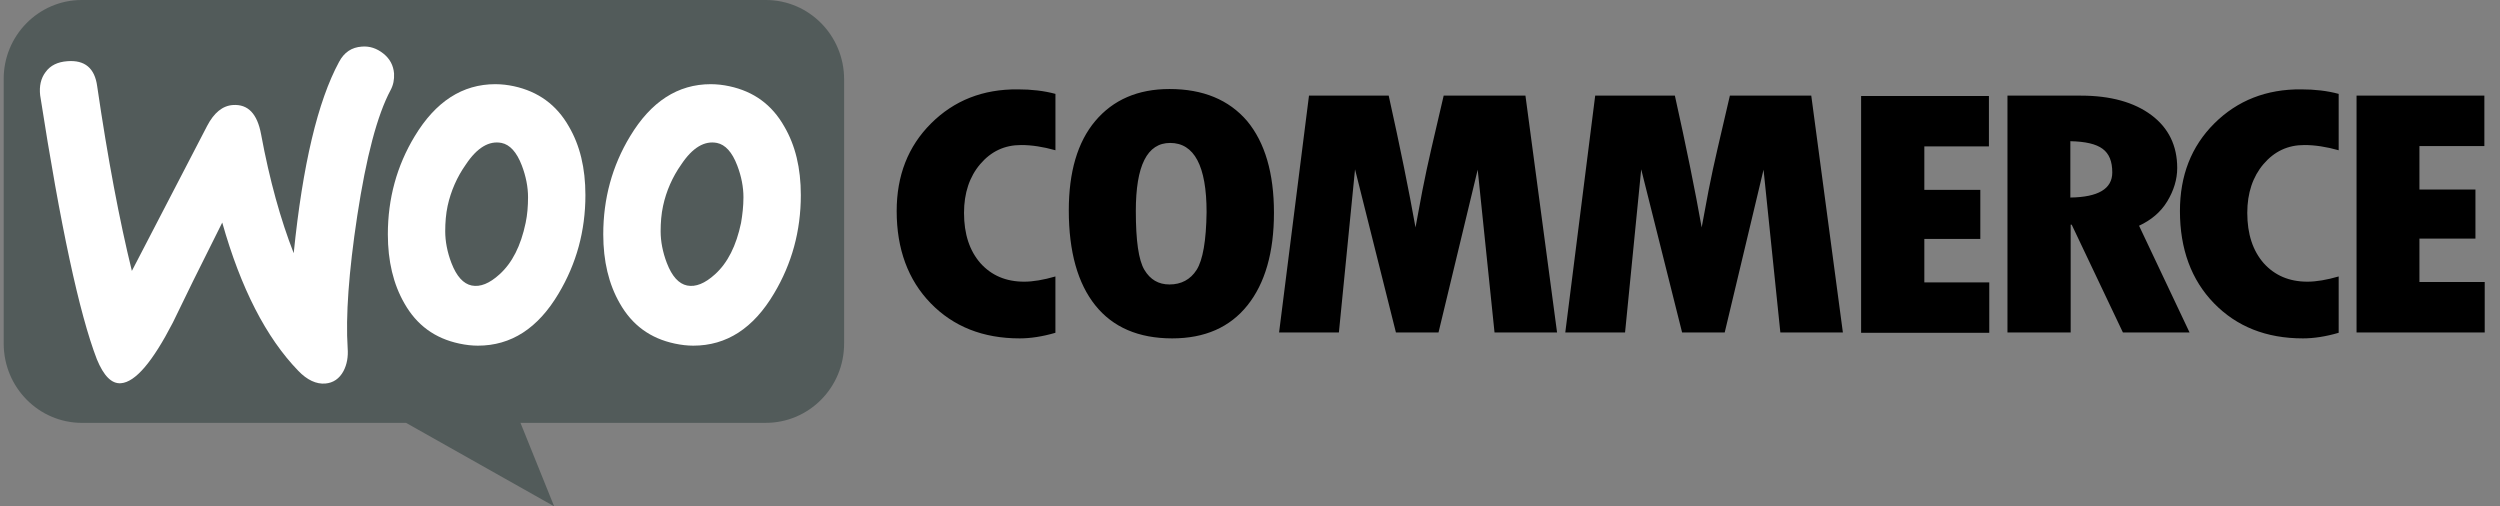 <svg width="79" height="16" viewBox="0 0 79 16" fill="none" xmlns="http://www.w3.org/2000/svg">
<rect x="0" y="0" width="79" height="16" fill="#808080" stroke="none"/>
<path fill-rule="evenodd" clip-rule="evenodd" d="M2.582 0H24.199C25.567 0 26.674 1.121 26.674 2.506V10.857C26.674 12.242 25.567 13.362 24.199 13.362H16.447L17.511 16L12.832 13.363H2.593C1.225 13.363 0.117 12.242 0.117 10.857V2.506C0.107 1.132 1.214 0 2.582 0Z" fill="#525B5A"/>
<path fill-rule="evenodd" clip-rule="evenodd" d="M1.442 2.275C1.594 2.066 1.822 1.957 2.126 1.934C2.68 1.89 2.995 2.154 3.071 2.725C3.407 5.022 3.776 6.967 4.167 8.561L6.545 3.979C6.763 3.561 7.034 3.341 7.359 3.319C7.837 3.286 8.13 3.594 8.25 4.242C8.521 5.703 8.869 6.945 9.281 8.001C9.564 5.21 10.041 3.199 10.714 1.957C10.877 1.649 11.116 1.495 11.431 1.473C11.68 1.451 11.908 1.528 12.115 1.693C12.321 1.858 12.43 2.066 12.452 2.319C12.462 2.517 12.43 2.682 12.343 2.847C11.919 3.638 11.572 4.967 11.29 6.814C11.018 8.605 10.921 10 10.986 11C11.007 11.275 10.964 11.517 10.855 11.725C10.725 11.967 10.53 12.099 10.28 12.12C9.998 12.143 9.705 12.011 9.422 11.714C8.412 10.67 7.609 9.11 7.023 7.033C6.317 8.439 5.796 9.494 5.46 10.198C4.819 11.439 4.276 12.077 3.82 12.11C3.527 12.132 3.277 11.879 3.06 11.351C2.506 9.913 1.909 7.132 1.269 3.012C1.236 2.726 1.29 2.473 1.442 2.275ZM24.785 4C24.394 3.308 23.818 2.89 23.048 2.725C22.855 2.683 22.659 2.661 22.461 2.66C21.419 2.66 20.572 3.209 19.91 4.308C19.345 5.242 19.063 6.275 19.063 7.407C19.063 8.253 19.237 8.978 19.584 9.583C19.975 10.275 20.55 10.693 21.321 10.857C21.527 10.901 21.723 10.923 21.907 10.923C22.961 10.923 23.808 10.374 24.459 9.275C25.024 8.33 25.306 7.297 25.306 6.165C25.306 5.308 25.132 4.594 24.785 4ZM23.417 7.044C23.265 7.769 22.994 8.308 22.592 8.67C22.277 8.956 21.984 9.077 21.712 9.022C21.451 8.968 21.235 8.736 21.071 8.308C20.941 7.967 20.876 7.626 20.876 7.308C20.876 7.033 20.898 6.758 20.953 6.506C21.055 6.035 21.25 5.59 21.528 5.198C21.886 4.659 22.266 4.44 22.657 4.517C22.918 4.571 23.134 4.802 23.297 5.23C23.428 5.571 23.493 5.912 23.493 6.231C23.493 6.517 23.46 6.791 23.417 7.044ZM17.978 4C17.587 3.308 17.001 2.89 16.24 2.725C16.048 2.683 15.851 2.661 15.654 2.66C14.612 2.66 13.765 3.209 13.103 4.308C12.538 5.242 12.256 6.275 12.256 7.407C12.256 8.253 12.43 8.978 12.777 9.583C13.168 10.275 13.743 10.693 14.514 10.857C14.72 10.901 14.916 10.923 15.1 10.923C16.154 10.923 17 10.374 17.652 9.275C18.216 8.33 18.499 7.297 18.499 6.165C18.499 5.308 18.325 4.594 17.978 4ZM16.61 7.044C16.458 7.769 16.186 8.308 15.784 8.67C15.47 8.956 15.177 9.077 14.905 9.022C14.644 8.968 14.428 8.736 14.264 8.308C14.134 7.967 14.069 7.626 14.069 7.308C14.069 7.033 14.091 6.758 14.145 6.506C14.248 6.035 14.443 5.59 14.721 5.198C15.079 4.659 15.459 4.44 15.85 4.517C16.11 4.571 16.327 4.802 16.49 5.23C16.62 5.571 16.686 5.912 16.686 6.231C16.686 6.517 16.664 6.791 16.61 7.044Z" fill="white"/>
<path fill-rule="evenodd" clip-rule="evenodd" d="M29.421 3.901C28.693 4.627 28.335 5.55 28.335 6.67C28.335 7.868 28.694 8.846 29.41 9.583C30.127 10.319 31.06 10.693 32.222 10.693C32.558 10.693 32.938 10.637 33.351 10.516V8.736C32.971 8.846 32.645 8.901 32.363 8.901C31.788 8.901 31.332 8.704 30.984 8.319C30.637 7.923 30.463 7.396 30.463 6.726C30.463 6.099 30.637 5.583 30.974 5.187C31.321 4.781 31.745 4.583 32.266 4.583C32.602 4.583 32.961 4.638 33.352 4.748V2.967C32.993 2.869 32.592 2.824 32.168 2.824C31.06 2.813 30.148 3.176 29.421 3.901ZM36.956 2.813C35.957 2.813 35.175 3.154 34.61 3.824C34.046 4.494 33.774 5.44 33.774 6.648C33.774 7.956 34.057 8.956 34.611 9.648C35.164 10.341 35.979 10.693 37.042 10.693C38.074 10.693 38.867 10.341 39.42 9.648C39.974 8.955 40.257 7.978 40.257 6.725C40.257 5.473 39.974 4.506 39.409 3.824C38.834 3.154 38.02 2.813 36.956 2.813ZM37.813 8.528C37.618 8.835 37.325 8.989 36.956 8.989C36.608 8.989 36.348 8.836 36.163 8.528C35.979 8.22 35.892 7.604 35.892 6.67C35.892 5.231 36.25 4.517 36.977 4.517C37.737 4.517 38.128 5.242 38.128 6.704C38.117 7.604 38.009 8.22 37.813 8.528ZM45.62 3.022L45.229 4.704C45.131 5.132 45.034 5.571 44.947 6.022L44.73 7.187C44.523 6.022 44.241 4.637 43.883 3.022H41.364L40.419 10.505H42.309L42.819 5.351L44.111 10.505H45.457L46.695 5.362L47.227 10.505H49.203L48.204 3.022L45.62 3.022ZM54.664 3.022L54.273 4.704C54.175 5.132 54.077 5.571 53.99 6.022L53.773 7.187C53.567 6.022 53.285 4.637 52.926 3.022H50.408L49.463 10.505H51.352L51.862 5.351L53.154 10.505H54.501L55.728 5.362L56.259 10.505H58.235L57.236 3.022L54.664 3.022ZM60.809 7.55H62.578V6H60.809V4.627H62.85V3.034H58.811V10.517H62.861V8.923H60.809V7.55ZM68.485 6.363C68.691 6.022 68.8 5.67 68.8 5.308C68.8 4.605 68.528 4.044 67.985 3.638C67.442 3.231 66.693 3.022 65.76 3.022H63.436V10.505H65.433V7.1H65.466L67.084 10.506H69.19L67.594 7.133C67.974 6.957 68.278 6.704 68.485 6.363ZM65.423 6.242V4.462C65.9 4.472 66.237 4.549 66.444 4.704C66.65 4.857 66.748 5.099 66.748 5.451C66.748 5.967 66.302 6.231 65.423 6.242ZM69.972 3.901C69.244 4.626 68.886 5.549 68.886 6.67C68.886 7.868 69.245 8.846 69.962 9.583C70.678 10.319 71.612 10.693 72.773 10.693C73.11 10.693 73.49 10.637 73.902 10.516V8.736C73.522 8.846 73.197 8.901 72.914 8.901C72.339 8.901 71.883 8.704 71.535 8.319C71.188 7.923 71.014 7.396 71.014 6.726C71.014 6.099 71.188 5.583 71.525 5.187C71.872 4.781 72.296 4.583 72.817 4.583C73.153 4.583 73.512 4.638 73.902 4.748V2.967C73.544 2.869 73.143 2.824 72.719 2.824C71.622 2.813 70.7 3.176 69.972 3.901ZM76.454 8.901V7.539H78.224V5.989H76.454V4.616H78.506V3.022H74.467V10.505H78.517V8.912H76.454V8.901Z" fill="black"/>
</svg>
